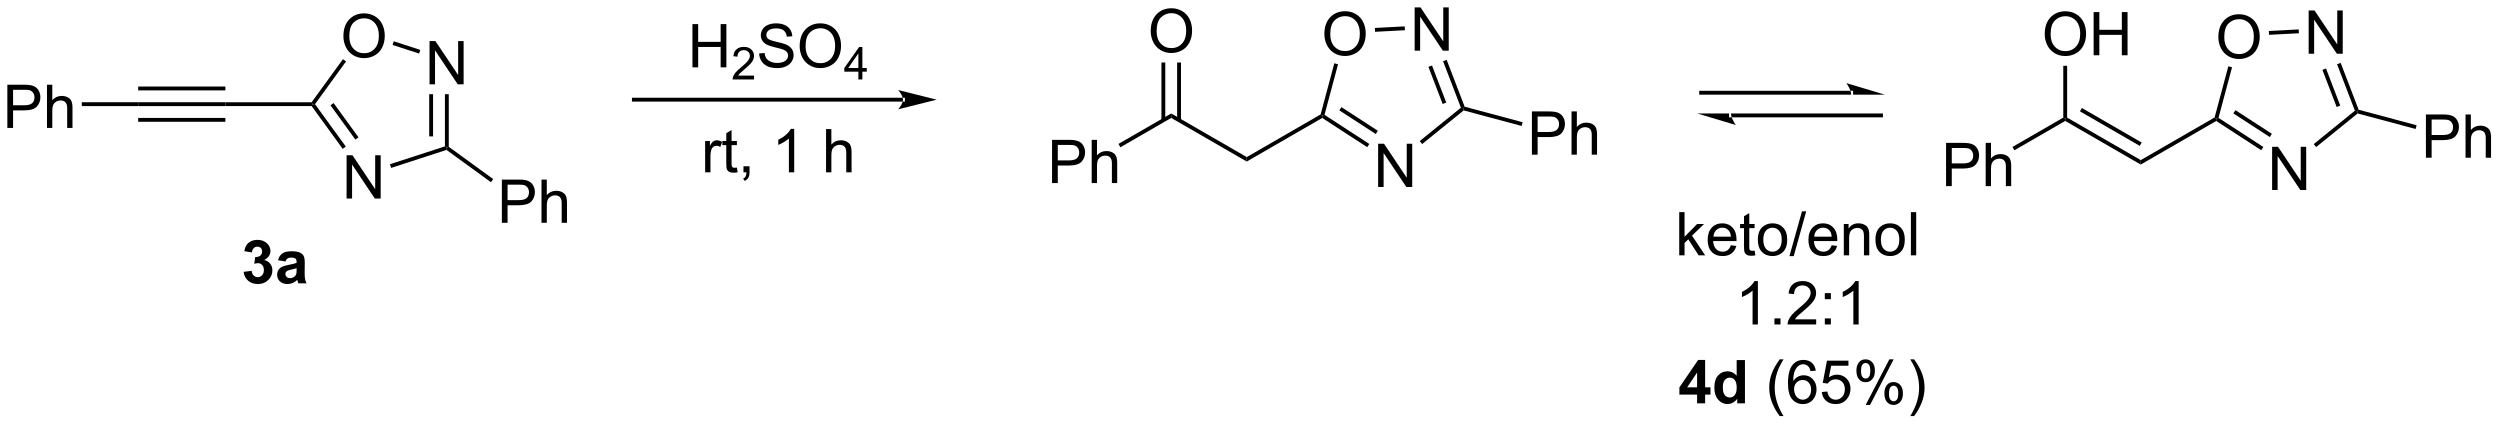 <?xml version="1.0" encoding="UTF-8"?>
<!DOCTYPE svg PUBLIC '-//W3C//DTD SVG 1.0//EN'
          'http://www.w3.org/TR/2001/REC-SVG-20010904/DTD/svg10.dtd'>
<svg stroke-dasharray="none" shape-rendering="auto" xmlns="http://www.w3.org/2000/svg" font-family="'Dialog'" text-rendering="auto" width="908" fill-opacity="1" color-interpolation="auto" color-rendering="auto" preserveAspectRatio="xMidYMid meet" font-size="12px" viewBox="0 0 908 154" fill="black" xmlns:xlink="http://www.w3.org/1999/xlink" stroke="black" image-rendering="auto" stroke-miterlimit="10" stroke-linecap="square" stroke-linejoin="miter" font-style="normal" stroke-width="1" height="154" stroke-dashoffset="0" font-weight="normal" stroke-opacity="1"
><!--Generated by the Batik Graphics2D SVG Generator--><defs id="genericDefs"
  /><g
  ><defs id="defs1"
    ><clipPath clipPathUnits="userSpaceOnUse" id="clipPath1"
      ><path d="M2.484 1.583 L342.756 1.583 L342.756 59.238 L2.484 59.238 L2.484 1.583 Z"
      /></clipPath
      ><clipPath clipPathUnits="userSpaceOnUse" id="clipPath2"
      ><path d="M30.728 461.142 L30.728 517.194 L361.539 517.194 L361.539 461.142 Z"
      /></clipPath
    ></defs
    ><g transform="scale(2.667,2.667) translate(-2.484,-1.583) matrix(1.029,0,0,1.029,-29.122,-472.749)"
    ><path d="M62.959 496.938 L64.021 496.81 Q64.071 497.216 64.292 497.432 Q64.516 497.646 64.834 497.646 Q65.172 497.646 65.404 497.388 Q65.638 497.13 65.638 496.693 Q65.638 496.279 65.414 496.036 Q65.193 495.794 64.873 495.794 Q64.662 495.794 64.368 495.875 L64.49 494.982 Q64.935 494.992 65.17 494.789 Q65.404 494.583 65.404 494.242 Q65.404 493.953 65.232 493.781 Q65.06 493.609 64.774 493.609 Q64.493 493.609 64.292 493.805 Q64.094 494 64.052 494.375 L63.039 494.203 Q63.146 493.685 63.357 493.375 Q63.571 493.062 63.951 492.885 Q64.334 492.708 64.805 492.708 Q65.615 492.708 66.102 493.224 Q66.506 493.646 66.506 494.177 Q66.506 494.93 65.68 495.38 Q66.172 495.484 66.466 495.851 Q66.763 496.219 66.763 496.74 Q66.763 497.492 66.211 498.026 Q65.662 498.557 64.841 498.557 Q64.063 498.557 63.55 498.109 Q63.039 497.661 62.959 496.938 ZM68.502 495.575 L67.504 495.396 Q67.674 494.794 68.082 494.505 Q68.494 494.216 69.301 494.216 Q70.035 494.216 70.395 494.391 Q70.754 494.562 70.9 494.831 Q71.049 495.099 71.049 495.812 L71.035 497.094 Q71.035 497.641 71.088 497.901 Q71.142 498.161 71.285 498.458 L70.2 498.458 Q70.158 498.349 70.095 498.133 Q70.067 498.036 70.056 498.005 Q69.775 498.279 69.455 498.417 Q69.135 498.552 68.77 498.552 Q68.129 498.552 67.76 498.206 Q67.392 497.857 67.392 497.325 Q67.392 496.974 67.559 496.698 Q67.728 496.422 68.03 496.276 Q68.332 496.13 68.903 496.021 Q69.674 495.875 69.97 495.75 L69.97 495.641 Q69.97 495.325 69.814 495.19 Q69.658 495.055 69.223 495.055 Q68.931 495.055 68.767 495.172 Q68.603 495.286 68.502 495.575 ZM69.97 496.466 Q69.76 496.536 69.301 496.635 Q68.845 496.732 68.705 496.825 Q68.489 496.976 68.489 497.211 Q68.489 497.443 68.66 497.612 Q68.832 497.779 69.098 497.779 Q69.395 497.779 69.666 497.583 Q69.864 497.435 69.926 497.219 Q69.97 497.078 69.97 496.685 L69.97 496.466 Z" stroke="none" clip-path="url(#clipPath2)"
    /></g
    ><g transform="matrix(2.743,0,0,2.743,-84.284,-1264.883)"
    ><path d="M31.7 478.074 L31.7 472.347 L33.861 472.347 Q34.432 472.347 34.731 472.402 Q35.153 472.472 35.437 472.67 Q35.723 472.865 35.898 473.222 Q36.072 473.576 36.072 474.003 Q36.072 474.732 35.606 475.24 Q35.143 475.745 33.926 475.745 L32.458 475.745 L32.458 478.074 L31.7 478.074 ZM32.458 475.068 L33.94 475.068 Q34.674 475.068 34.981 474.795 Q35.291 474.521 35.291 474.027 Q35.291 473.667 35.109 473.412 Q34.926 473.154 34.63 473.074 Q34.44 473.021 33.924 473.021 L32.458 473.021 L32.458 475.068 ZM36.947 478.074 L36.947 472.347 L37.65 472.347 L37.65 474.402 Q38.143 473.831 38.893 473.831 Q39.353 473.831 39.692 474.014 Q40.033 474.193 40.179 474.514 Q40.325 474.834 40.325 475.443 L40.325 478.074 L39.622 478.074 L39.622 475.443 Q39.622 474.917 39.393 474.678 Q39.166 474.435 38.747 474.435 Q38.434 474.435 38.158 474.599 Q37.885 474.761 37.768 475.04 Q37.65 475.316 37.65 475.803 L37.65 478.074 L36.947 478.074 Z" stroke="none" clip-path="url(#clipPath2)"
    /></g
    ><g transform="matrix(2.743,0,0,2.743,-84.284,-1264.883)"
    ><path d="M41.559 475.179 L41.559 474.668 L49.024 474.668 L49.024 475.179 Z" stroke="none" clip-path="url(#clipPath2)"
    /></g
    ><g transform="matrix(2.743,0,0,2.743,-84.284,-1264.883)"
    ><path d="M49.024 475.179 L49.024 474.668 L60.572 474.668 L60.572 475.179 ZM49.024 473.1 L60.572 473.1 L60.572 472.59 L49.024 472.59 ZM49.024 477.257 L60.572 477.257 L60.572 476.747 L49.024 476.747 Z" stroke="none" clip-path="url(#clipPath2)"
    /></g
    ><g transform="matrix(2.743,0,0,2.743,-84.284,-1264.883)"
    ><path d="M60.572 475.179 L60.572 474.668 L71.991 474.668 L72.121 474.924 L71.991 475.179 Z" stroke="none" clip-path="url(#clipPath2)"
    /></g
    ><g transform="matrix(2.743,0,0,2.743,-84.284,-1264.883)"
    ><path d="M76.619 487.417 L76.619 481.69 L77.397 481.69 L80.405 486.185 L80.405 481.69 L81.132 481.69 L81.132 487.417 L80.353 487.417 L77.345 482.917 L77.345 487.417 L76.619 487.417 Z" stroke="none" clip-path="url(#clipPath2)"
    /></g
    ><g transform="matrix(2.743,0,0,2.743,-84.284,-1264.883)"
    ><path d="M87.602 472.299 L87.602 466.573 L88.381 466.573 L91.389 471.067 L91.389 466.573 L92.115 466.573 L92.115 472.299 L91.337 472.299 L88.329 467.799 L88.329 472.299 L87.602 472.299 Z" stroke="none" clip-path="url(#clipPath2)"
    /></g
    ><g transform="matrix(2.743,0,0,2.743,-84.284,-1264.883)"
    ><path d="M76.197 465.941 Q76.197 464.514 76.963 463.71 Q77.729 462.902 78.94 462.902 Q79.731 462.902 80.367 463.283 Q81.005 463.66 81.338 464.337 Q81.674 465.014 81.674 465.874 Q81.674 466.746 81.322 467.433 Q80.971 468.121 80.325 468.475 Q79.682 468.829 78.934 468.829 Q78.127 468.829 77.489 468.439 Q76.854 468.046 76.526 467.371 Q76.197 466.694 76.197 465.941 ZM76.979 465.952 Q76.979 466.988 77.533 467.585 Q78.091 468.178 78.932 468.178 Q79.786 468.178 80.338 467.577 Q80.893 466.975 80.893 465.871 Q80.893 465.171 80.656 464.65 Q80.419 464.129 79.963 463.842 Q79.51 463.553 78.942 463.553 Q78.138 463.553 77.557 464.108 Q76.979 464.66 76.979 465.952 Z" stroke="none" clip-path="url(#clipPath2)"
    /></g
    ><g transform="matrix(2.743,0,0,2.743,-84.284,-1264.883)"
    ><path d="M71.991 475.179 L72.121 474.924 L72.436 474.924 L76.516 480.538 L76.103 480.838 ZM74.484 475.074 L77.785 479.616 L78.197 479.316 L74.897 474.774 Z" stroke="none" clip-path="url(#clipPath2)"
    /></g
    ><g transform="matrix(2.743,0,0,2.743,-84.284,-1264.883)"
    ><path d="M82.517 483.363 L82.359 482.877 L89.638 480.513 L89.893 480.698 L89.848 480.981 Z" stroke="none" clip-path="url(#clipPath2)"
    /></g
    ><g transform="matrix(2.743,0,0,2.743,-84.284,-1264.883)"
    ><path d="M90.148 480.568 L89.893 480.698 L89.638 480.513 L89.638 473.603 L90.148 473.603 ZM88.069 479.188 L88.069 473.603 L87.559 473.603 L87.559 479.188 Z" stroke="none" clip-path="url(#clipPath2)"
    /></g
    ><g transform="matrix(2.743,0,0,2.743,-84.284,-1264.883)"
    ><path d="M86.377 467.739 L86.219 468.224 L82.705 467.082 L82.863 466.597 Z" stroke="none" clip-path="url(#clipPath2)"
    /></g
    ><g transform="matrix(2.743,0,0,2.743,-84.284,-1264.883)"
    ><path d="M76.135 468.965 L76.547 469.265 L72.436 474.924 L72.121 474.924 L71.991 474.668 Z" stroke="none" clip-path="url(#clipPath2)"
    /></g
    ><g transform="matrix(2.743,0,0,2.743,-84.284,-1264.883)"
    ><path d="M97.178 490.636 L97.178 484.909 L99.34 484.909 Q99.91 484.909 100.209 484.964 Q100.631 485.034 100.915 485.233 Q101.202 485.428 101.376 485.784 Q101.551 486.139 101.551 486.566 Q101.551 487.295 101.084 487.803 Q100.621 488.308 99.405 488.308 L97.936 488.308 L97.936 490.636 L97.178 490.636 ZM97.936 487.631 L99.418 487.631 Q100.152 487.631 100.459 487.358 Q100.769 487.084 100.769 486.589 Q100.769 486.23 100.587 485.975 Q100.405 485.717 100.108 485.636 Q99.918 485.584 99.402 485.584 L97.936 485.584 L97.936 487.631 ZM102.426 490.636 L102.426 484.909 L103.129 484.909 L103.129 486.964 Q103.621 486.394 104.371 486.394 Q104.832 486.394 105.17 486.576 Q105.511 486.756 105.657 487.076 Q105.803 487.397 105.803 488.006 L105.803 490.636 L105.1 490.636 L105.1 488.006 Q105.1 487.48 104.871 487.24 Q104.644 486.998 104.225 486.998 Q103.913 486.998 103.636 487.162 Q103.363 487.324 103.246 487.602 Q103.129 487.878 103.129 488.365 L103.129 490.636 L102.426 490.636 Z" stroke="none" clip-path="url(#clipPath2)"
    /></g
    ><g transform="matrix(2.743,0,0,2.743,-84.284,-1264.883)"
    ><path d="M89.848 480.981 L89.893 480.698 L90.148 480.568 L96.032 484.843 L95.732 485.256 Z" stroke="none" clip-path="url(#clipPath2)"
    /></g
    ><g transform="matrix(2.743,0,0,2.743,-84.284,-1264.883)"
    ><path d="M255.439 514.537 L255.439 513.384 L253.095 513.384 L253.095 512.423 L255.58 508.787 L256.502 508.787 L256.502 512.42 L257.213 512.42 L257.213 513.384 L256.502 513.384 L256.502 514.537 L255.439 514.537 ZM255.439 512.42 L255.439 510.462 L254.124 512.42 L255.439 512.42 ZM261.776 514.537 L260.756 514.537 L260.756 513.928 Q260.503 514.282 260.157 514.457 Q259.81 514.631 259.459 514.631 Q258.745 514.631 258.235 514.056 Q257.724 513.477 257.724 512.446 Q257.724 511.392 258.219 510.845 Q258.717 510.295 259.474 510.295 Q260.17 510.295 260.678 510.873 L260.678 508.811 L261.776 508.811 L261.776 514.537 ZM258.847 512.373 Q258.847 513.037 259.029 513.334 Q259.295 513.764 259.771 513.764 Q260.151 513.764 260.417 513.441 Q260.683 513.118 260.683 512.477 Q260.683 511.764 260.425 511.449 Q260.167 511.134 259.764 511.134 Q259.373 511.134 259.11 511.446 Q258.847 511.756 258.847 512.373 Z" stroke="none" clip-path="url(#clipPath2)"
    /></g
    ><g transform="matrix(2.743,0,0,2.743,-84.284,-1264.883)"
    ><path d="M266.378 516.222 Q265.795 515.488 265.391 514.504 Q264.99 513.517 264.99 512.462 Q264.99 511.532 265.292 510.681 Q265.644 509.694 266.378 508.712 L266.881 508.712 Q266.409 509.524 266.256 509.873 Q266.019 510.412 265.881 510.998 Q265.714 511.728 265.714 512.467 Q265.714 514.345 266.881 516.222 L266.378 516.222 ZM271.152 510.212 L270.451 510.267 Q270.357 509.853 270.185 509.665 Q269.902 509.365 269.482 509.365 Q269.146 509.365 268.894 509.553 Q268.56 509.795 268.368 510.261 Q268.178 510.725 268.17 511.584 Q268.425 511.196 268.792 511.009 Q269.159 510.821 269.56 510.821 Q270.264 510.821 270.758 511.339 Q271.253 511.858 271.253 512.678 Q271.253 513.217 271.019 513.681 Q270.787 514.142 270.381 514.389 Q269.974 514.636 269.459 514.636 Q268.581 514.636 268.027 513.99 Q267.472 513.342 267.472 511.858 Q267.472 510.196 268.084 509.444 Q268.62 508.787 269.527 508.787 Q270.201 508.787 270.633 509.168 Q271.066 509.545 271.152 510.212 ZM268.279 512.681 Q268.279 513.045 268.433 513.379 Q268.589 513.709 268.865 513.884 Q269.144 514.056 269.448 514.056 Q269.894 514.056 270.214 513.696 Q270.534 513.337 270.534 512.72 Q270.534 512.126 270.217 511.785 Q269.902 511.444 269.42 511.444 Q268.943 511.444 268.61 511.785 Q268.279 512.126 268.279 512.681 ZM271.952 513.037 L272.689 512.975 Q272.773 513.514 273.07 513.785 Q273.369 514.056 273.791 514.056 Q274.299 514.056 274.65 513.673 Q275.002 513.29 275.002 512.657 Q275.002 512.056 274.663 511.709 Q274.327 511.36 273.781 511.36 Q273.439 511.36 273.166 511.517 Q272.892 511.67 272.736 511.915 L272.077 511.829 L272.632 508.889 L275.478 508.889 L275.478 509.561 L273.195 509.561 L272.885 511.1 Q273.4 510.74 273.968 510.74 Q274.718 510.74 275.234 511.261 Q275.749 511.78 275.749 512.595 Q275.749 513.373 275.296 513.938 Q274.744 514.636 273.791 514.636 Q273.01 514.636 272.515 514.199 Q272.023 513.759 271.952 513.037 ZM276.534 510.186 Q276.534 509.571 276.842 509.142 Q277.152 508.712 277.738 508.712 Q278.277 508.712 278.628 509.097 Q278.982 509.483 278.982 510.228 Q278.982 510.954 278.625 511.347 Q278.269 511.74 277.745 511.74 Q277.224 511.74 276.878 511.355 Q276.534 510.967 276.534 510.186 ZM277.756 509.196 Q277.495 509.196 277.321 509.423 Q277.146 509.649 277.146 510.256 Q277.146 510.806 277.321 511.032 Q277.498 511.256 277.756 511.256 Q278.021 511.256 278.196 511.03 Q278.37 510.803 278.37 510.202 Q278.37 509.647 278.193 509.423 Q278.019 509.196 277.756 509.196 ZM277.761 514.748 L280.894 508.712 L281.464 508.712 L278.342 514.748 L277.761 514.748 ZM280.238 513.194 Q280.238 512.577 280.545 512.149 Q280.855 511.72 281.443 511.72 Q281.982 511.72 282.336 512.105 Q282.691 512.49 282.691 513.235 Q282.691 513.962 282.331 514.355 Q281.974 514.748 281.448 514.748 Q280.928 514.748 280.581 514.36 Q280.238 513.97 280.238 513.194 ZM281.464 512.204 Q281.198 512.204 281.024 512.431 Q280.849 512.657 280.849 513.264 Q280.849 513.811 281.024 514.037 Q281.201 514.264 281.459 514.264 Q281.73 514.264 281.902 514.037 Q282.076 513.811 282.076 513.209 Q282.076 512.655 281.899 512.431 Q281.724 512.204 281.464 512.204 ZM284.171 516.222 L283.666 516.222 Q284.835 514.345 284.835 512.467 Q284.835 511.733 284.666 511.009 Q284.533 510.423 284.296 509.884 Q284.142 509.532 283.666 508.712 L284.171 508.712 Q284.906 509.694 285.257 510.681 Q285.557 511.532 285.557 512.462 Q285.557 513.517 285.153 514.504 Q284.749 515.488 284.171 516.222 Z" stroke="none" clip-path="url(#clipPath2)"
    /></g
    ><g transform="matrix(2.743,0,0,2.743,-84.284,-1264.883)"
    ><path d="M122.414 470.05 L122.414 464.323 L123.171 464.323 L123.171 466.675 L126.148 466.675 L126.148 464.323 L126.906 464.323 L126.906 470.05 L126.148 470.05 L126.148 467.349 L123.171 467.349 L123.171 470.05 L122.414 470.05 Z" stroke="none" clip-path="url(#clipPath2)"
    /></g
    ><g transform="matrix(2.743,0,0,2.743,-84.284,-1264.883)"
    ><path d="M130.572 471.142 L130.572 471.65 L127.732 471.65 Q127.726 471.459 127.794 471.283 Q127.902 470.994 128.14 470.712 Q128.381 470.431 128.832 470.062 Q129.531 469.488 129.777 469.152 Q130.023 468.816 130.023 468.517 Q130.023 468.205 129.798 467.99 Q129.576 467.773 129.214 467.773 Q128.834 467.773 128.605 468.002 Q128.377 468.23 128.375 468.634 L127.832 468.58 Q127.888 467.972 128.252 467.656 Q128.615 467.337 129.226 467.337 Q129.845 467.337 130.205 467.681 Q130.566 468.023 130.566 468.529 Q130.566 468.787 130.461 469.037 Q130.355 469.285 130.109 469.56 Q129.865 469.835 129.297 470.316 Q128.822 470.714 128.687 470.857 Q128.552 471 128.464 471.142 L130.572 471.142 Z" stroke="none" clip-path="url(#clipPath2)"
    /></g
    ><g transform="matrix(2.743,0,0,2.743,-84.284,-1264.883)"
    ><path d="M131.247 468.209 L131.963 468.146 Q132.012 468.576 132.197 468.852 Q132.385 469.128 132.775 469.297 Q133.166 469.467 133.653 469.467 Q134.088 469.467 134.418 469.339 Q134.752 469.209 134.913 468.985 Q135.075 468.761 135.075 468.495 Q135.075 468.224 134.918 468.024 Q134.762 467.823 134.403 467.685 Q134.174 467.597 133.385 467.407 Q132.596 467.217 132.278 467.05 Q131.869 466.834 131.666 466.516 Q131.465 466.198 131.465 465.803 Q131.465 465.37 131.71 464.993 Q131.958 464.615 132.429 464.42 Q132.903 464.224 133.481 464.224 Q134.119 464.224 134.603 464.43 Q135.09 464.636 135.351 465.034 Q135.614 465.433 135.635 465.935 L134.908 465.99 Q134.848 465.448 134.51 465.172 Q134.174 464.894 133.512 464.894 Q132.825 464.894 132.51 465.146 Q132.197 465.396 132.197 465.753 Q132.197 466.06 132.418 466.261 Q132.637 466.459 133.562 466.67 Q134.486 466.878 134.83 467.034 Q135.33 467.263 135.567 467.618 Q135.807 467.972 135.807 468.433 Q135.807 468.888 135.543 469.295 Q135.283 469.698 134.791 469.925 Q134.301 470.149 133.689 470.149 Q132.911 470.149 132.385 469.922 Q131.861 469.693 131.562 469.24 Q131.262 468.784 131.247 468.209 ZM136.611 467.261 Q136.611 465.834 137.377 465.029 Q138.143 464.222 139.353 464.222 Q140.145 464.222 140.78 464.602 Q141.418 464.98 141.752 465.657 Q142.088 466.334 142.088 467.193 Q142.088 468.065 141.736 468.753 Q141.385 469.44 140.739 469.795 Q140.096 470.149 139.348 470.149 Q138.541 470.149 137.903 469.758 Q137.268 469.365 136.939 468.69 Q136.611 468.013 136.611 467.261 ZM137.393 467.271 Q137.393 468.308 137.947 468.904 Q138.505 469.498 139.346 469.498 Q140.2 469.498 140.752 468.896 Q141.307 468.295 141.307 467.19 Q141.307 466.49 141.07 465.969 Q140.833 465.448 140.377 465.162 Q139.924 464.873 139.356 464.873 Q138.551 464.873 137.971 465.428 Q137.393 465.98 137.393 467.271 Z" stroke="none" clip-path="url(#clipPath2)"
    /></g
    ><g transform="matrix(2.743,0,0,2.743,-84.284,-1264.883)"
    ><path d="M144.385 471.65 L144.385 470.621 L142.522 470.621 L142.522 470.138 L144.483 467.355 L144.913 467.355 L144.913 470.138 L145.493 470.138 L145.493 470.621 L144.913 470.621 L144.913 471.65 L144.385 471.65 ZM144.385 470.138 L144.385 468.201 L143.042 470.138 L144.385 470.138 Z" stroke="none" clip-path="url(#clipPath2)"
    /></g
    ><g transform="matrix(2.743,0,0,2.743,-84.284,-1264.883)"
    ><path d="M150.293 474.583 L150.293 474.583 L114.658 474.583 L114.403 474.583 L114.403 474.073 L114.658 474.073 L150.293 474.073 L150.548 474.073 L150.548 474.583 ZM154.758 474.328 L149.655 473.052 C149.655 473.052 150.293 473.77 150.293 474.328 C150.293 474.886 149.655 475.603 149.655 475.603 Z" stroke="none" clip-path="url(#clipPath2)"
    /></g
    ><g transform="matrix(2.743,0,0,2.743,-84.284,-1264.883)"
    ><path d="M124.094 483.948 L124.094 479.8 L124.726 479.8 L124.726 480.428 Q124.969 479.988 125.172 479.847 Q125.377 479.706 125.625 479.706 Q125.979 479.706 126.346 479.933 L126.104 480.584 Q125.846 480.433 125.588 480.433 Q125.359 480.433 125.174 480.571 Q124.992 480.709 124.914 480.956 Q124.797 481.331 124.797 481.776 L124.797 483.948 L124.094 483.948 ZM128.299 483.318 L128.401 483.941 Q128.104 484.003 127.87 484.003 Q127.487 484.003 127.276 483.883 Q127.065 483.761 126.979 483.563 Q126.893 483.365 126.893 482.732 L126.893 480.347 L126.377 480.347 L126.377 479.8 L126.893 479.8 L126.893 478.771 L127.594 478.349 L127.594 479.8 L128.299 479.8 L128.299 480.347 L127.594 480.347 L127.594 482.771 Q127.594 483.073 127.63 483.159 Q127.666 483.245 127.75 483.297 Q127.836 483.347 127.992 483.347 Q128.109 483.347 128.299 483.318 ZM129.17 483.948 L129.17 483.146 L129.972 483.146 L129.972 483.948 Q129.972 484.391 129.816 484.662 Q129.66 484.933 129.319 485.081 L129.124 484.782 Q129.347 484.683 129.452 484.493 Q129.558 484.305 129.569 483.948 L129.17 483.948 ZM135.887 483.948 L135.183 483.948 L135.183 479.467 Q134.928 479.709 134.517 479.951 Q134.105 480.193 133.777 480.316 L133.777 479.636 Q134.366 479.357 134.806 478.964 Q135.249 478.568 135.433 478.198 L135.887 478.198 L135.887 483.948 ZM140.105 483.948 L140.105 478.222 L140.808 478.222 L140.808 480.276 Q141.301 479.706 142.051 479.706 Q142.512 479.706 142.85 479.889 Q143.191 480.068 143.337 480.389 Q143.483 480.709 143.483 481.318 L143.483 483.948 L142.78 483.948 L142.78 481.318 Q142.78 480.792 142.551 480.553 Q142.324 480.31 141.905 480.31 Q141.592 480.31 141.316 480.474 Q141.043 480.636 140.926 480.915 Q140.808 481.191 140.808 481.678 L140.808 483.948 L140.105 483.948 Z" stroke="none" clip-path="url(#clipPath2)"
    /></g
    ><g transform="matrix(2.743,0,0,2.743,-84.284,-1264.883)"
    ><path d="M206.087 465.657 Q206.087 464.23 206.852 463.425 Q207.618 462.618 208.829 462.618 Q209.62 462.618 210.256 462.998 Q210.894 463.375 211.227 464.053 Q211.563 464.73 211.563 465.589 Q211.563 466.461 211.212 467.149 Q210.86 467.836 210.214 468.19 Q209.571 468.545 208.823 468.545 Q208.016 468.545 207.378 468.154 Q206.743 467.761 206.415 467.086 Q206.087 466.409 206.087 465.657 ZM206.868 465.667 Q206.868 466.704 207.423 467.3 Q207.98 467.894 208.821 467.894 Q209.675 467.894 210.227 467.292 Q210.782 466.69 210.782 465.586 Q210.782 464.886 210.545 464.365 Q210.308 463.844 209.852 463.558 Q209.399 463.269 208.831 463.269 Q208.027 463.269 207.446 463.823 Q206.868 464.375 206.868 465.667 Z" stroke="none" clip-path="url(#clipPath2)"
    /></g
    ><g transform="matrix(2.743,0,0,2.743,-84.284,-1264.883)"
    ><path d="M213.204 485.891 L213.204 480.164 L213.983 480.164 L216.991 484.659 L216.991 480.164 L217.717 480.164 L217.717 485.891 L216.939 485.891 L213.931 481.391 L213.931 485.891 L213.204 485.891 Z" stroke="none" clip-path="url(#clipPath2)"
    /></g
    ><g transform="matrix(2.743,0,0,2.743,-84.284,-1264.883)"
    ><path d="M218.041 467.841 L218.041 462.115 L218.819 462.115 L221.827 466.61 L221.827 462.115 L222.554 462.115 L222.554 467.841 L221.775 467.841 L218.767 463.341 L218.767 467.841 L218.041 467.841 Z" stroke="none" clip-path="url(#clipPath2)"
    /></g
    ><g transform="matrix(2.743,0,0,2.743,-84.284,-1264.883)"
    ><path d="M207.405 469.509 L207.898 469.641 L206.104 476.338 L205.809 476.451 L205.59 476.283 Z" stroke="none" clip-path="url(#clipPath2)"
    /></g
    ><g transform="matrix(2.743,0,0,2.743,-84.284,-1264.883)"
    ><path d="M205.802 476.75 L205.809 476.451 L206.104 476.338 L212.039 480.192 L211.762 480.62 ZM208.069 475.744 L212.894 478.877 L213.172 478.449 L208.347 475.316 Z" stroke="none" clip-path="url(#clipPath2)"
    /></g
    ><g transform="matrix(2.743,0,0,2.743,-84.284,-1264.883)"
    ><path d="M219.034 480.204 L218.712 479.807 L224.166 475.391 L224.47 475.473 L224.53 475.753 Z" stroke="none" clip-path="url(#clipPath2)"
    /></g
    ><g transform="matrix(2.743,0,0,2.743,-84.284,-1264.883)"
    ><path d="M224.662 475.26 L224.47 475.473 L224.166 475.391 L221.803 469.237 L222.279 469.054 ZM222.226 474.716 L220.339 469.799 L219.862 469.982 L221.75 474.899 Z" stroke="none" clip-path="url(#clipPath2)"
    /></g
    ><g transform="matrix(2.743,0,0,2.743,-84.284,-1264.883)"
    ><path d="M216.724 464.625 L216.75 465.134 L212.798 465.342 L212.771 464.832 Z" stroke="none" clip-path="url(#clipPath2)"
    /></g
    ><g transform="matrix(2.743,0,0,2.743,-84.284,-1264.883)"
    ><path d="M205.59 476.283 L205.809 476.451 L205.802 476.75 L195.808 482.52 L195.808 481.931 Z" stroke="none" clip-path="url(#clipPath2)"
    /></g
    ><g transform="matrix(2.743,0,0,2.743,-84.284,-1264.883)"
    ><path d="M195.808 481.931 L195.808 482.52 L185.806 476.745 L185.806 476.156 Z" stroke="none" clip-path="url(#clipPath2)"
    /></g
    ><g transform="matrix(2.743,0,0,2.743,-84.284,-1264.883)"
    ><path d="M170.03 485.375 L170.03 479.649 L172.191 479.649 Q172.762 479.649 173.061 479.703 Q173.483 479.774 173.767 479.972 Q174.053 480.167 174.228 480.524 Q174.402 480.878 174.402 481.305 Q174.402 482.034 173.936 482.542 Q173.473 483.047 172.256 483.047 L170.788 483.047 L170.788 485.375 L170.03 485.375 ZM170.788 482.37 L172.269 482.37 Q173.004 482.37 173.311 482.097 Q173.621 481.823 173.621 481.328 Q173.621 480.969 173.439 480.714 Q173.256 480.456 172.96 480.375 Q172.769 480.323 172.254 480.323 L170.788 480.323 L170.788 482.37 ZM175.277 485.375 L175.277 479.649 L175.98 479.649 L175.98 481.703 Q176.473 481.133 177.223 481.133 Q177.684 481.133 178.022 481.315 Q178.363 481.495 178.509 481.815 Q178.655 482.136 178.655 482.745 L178.655 485.375 L177.952 485.375 L177.952 482.745 Q177.952 482.219 177.723 481.979 Q177.496 481.737 177.077 481.737 Q176.764 481.737 176.488 481.901 Q176.215 482.063 176.098 482.341 Q175.98 482.618 175.98 483.104 L175.98 485.375 L175.277 485.375 Z" stroke="none" clip-path="url(#clipPath2)"
    /></g
    ><g transform="matrix(2.743,0,0,2.743,-84.284,-1264.883)"
    ><path d="M185.806 476.156 L185.806 476.745 L179.08 480.629 L178.825 480.187 Z" stroke="none" clip-path="url(#clipPath2)"
    /></g
    ><g transform="matrix(2.743,0,0,2.743,-84.284,-1264.883)"
    ><path d="M183.094 465.263 Q183.094 463.836 183.86 463.031 Q184.626 462.224 185.837 462.224 Q186.628 462.224 187.264 462.604 Q187.902 462.982 188.235 463.659 Q188.571 464.336 188.571 465.195 Q188.571 466.068 188.219 466.755 Q187.868 467.443 187.222 467.797 Q186.579 468.151 185.831 468.151 Q185.024 468.151 184.386 467.76 Q183.751 467.367 183.423 466.693 Q183.094 466.016 183.094 465.263 ZM183.876 465.274 Q183.876 466.31 184.43 466.906 Q184.988 467.5 185.829 467.5 Q186.683 467.5 187.235 466.899 Q187.79 466.297 187.79 465.193 Q187.79 464.492 187.553 463.971 Q187.316 463.451 186.86 463.164 Q186.407 462.875 185.839 462.875 Q185.035 462.875 184.454 463.43 Q183.876 463.982 183.876 465.274 Z" stroke="none" clip-path="url(#clipPath2)"
    /></g
    ><g transform="matrix(2.743,0,0,2.743,-84.284,-1264.883)"
    ><path d="M187.101 477.051 L187.101 469.408 L186.591 469.408 L186.591 477.051 ZM185.022 477.051 L185.022 469.408 L184.512 469.408 L184.512 477.051 Z" stroke="none" clip-path="url(#clipPath2)"
    /></g
    ><g transform="matrix(2.743,0,0,2.743,-84.284,-1264.883)"
    ><path d="M233.567 481.612 L233.567 475.885 L235.729 475.885 Q236.299 475.885 236.599 475.94 Q237.021 476.01 237.304 476.208 Q237.591 476.404 237.765 476.76 Q237.94 477.115 237.94 477.542 Q237.94 478.271 237.474 478.779 Q237.01 479.284 235.794 479.284 L234.325 479.284 L234.325 481.612 L233.567 481.612 ZM234.325 478.607 L235.807 478.607 Q236.541 478.607 236.849 478.333 Q237.159 478.06 237.159 477.565 Q237.159 477.206 236.976 476.95 Q236.794 476.693 236.497 476.612 Q236.307 476.56 235.791 476.56 L234.325 476.56 L234.325 478.607 ZM238.815 481.612 L238.815 475.885 L239.518 475.885 L239.518 477.94 Q240.01 477.37 240.76 477.37 Q241.221 477.37 241.56 477.552 Q241.901 477.732 242.047 478.052 Q242.192 478.372 242.192 478.982 L242.192 481.612 L241.489 481.612 L241.489 478.982 Q241.489 478.456 241.26 478.216 Q241.034 477.974 240.614 477.974 Q240.302 477.974 240.026 478.138 Q239.752 478.3 239.635 478.578 Q239.518 478.854 239.518 479.341 L239.518 481.612 L238.815 481.612 Z" stroke="none" clip-path="url(#clipPath2)"
    /></g
    ><g transform="matrix(2.743,0,0,2.743,-84.284,-1264.883)"
    ><path d="M224.53 475.753 L224.47 475.473 L224.662 475.26 L232.337 477.317 L232.205 477.81 Z" stroke="none" clip-path="url(#clipPath2)"
    /></g
    ><g transform="matrix(2.743,0,0,2.743,-84.284,-1264.883)"
    ><path d="M275.838 473.665 L275.838 473.665 L255.976 473.665 L255.72 473.665 L255.72 473.155 L255.976 473.155 L275.838 473.155 L276.093 473.155 L276.093 473.665 ZM280.302 473.665 L275.2 472.135 C275.2 472.135 275.838 472.995 275.838 473.665 ZM279.792 476.665 L279.792 476.665 L259.93 476.665 L259.675 476.665 L259.675 476.155 L259.93 476.155 L279.792 476.155 L280.047 476.155 L280.047 476.665 ZM255.465 476.155 L260.568 477.686 C260.568 477.686 259.93 476.825 259.93 476.155 Z" stroke="none" clip-path="url(#clipPath2)"
    /></g
    ><g transform="matrix(2.743,0,0,2.743,-84.284,-1264.883)"
    ><path d="M324.46 466.057 Q324.46 464.63 325.226 463.825 Q325.992 463.018 327.202 463.018 Q327.994 463.018 328.63 463.398 Q329.268 463.776 329.601 464.453 Q329.937 465.13 329.937 465.99 Q329.937 466.862 329.585 467.549 Q329.234 468.237 328.588 468.591 Q327.945 468.945 327.197 468.945 Q326.39 468.945 325.752 468.555 Q325.117 468.161 324.788 467.487 Q324.46 466.81 324.46 466.057 ZM325.242 466.068 Q325.242 467.104 325.796 467.7 Q326.353 468.294 327.195 468.294 Q328.049 468.294 328.601 467.693 Q329.156 467.091 329.156 465.987 Q329.156 465.286 328.919 464.766 Q328.682 464.245 328.226 463.958 Q327.773 463.669 327.205 463.669 Q326.4 463.669 325.82 464.224 Q325.242 464.776 325.242 466.068 Z" stroke="none" clip-path="url(#clipPath2)"
    /></g
    ><g transform="matrix(2.743,0,0,2.743,-84.284,-1264.883)"
    ><path d="M331.578 486.291 L331.578 480.565 L332.357 480.565 L335.365 485.06 L335.365 480.565 L336.091 480.565 L336.091 486.291 L335.313 486.291 L332.305 481.791 L332.305 486.291 L331.578 486.291 Z" stroke="none" clip-path="url(#clipPath2)"
    /></g
    ><g transform="matrix(2.743,0,0,2.743,-84.284,-1264.883)"
    ><path d="M336.415 468.242 L336.415 462.515 L337.193 462.515 L340.201 467.01 L340.201 462.515 L340.928 462.515 L340.928 468.242 L340.149 468.242 L337.141 463.742 L337.141 468.242 L336.415 468.242 Z" stroke="none" clip-path="url(#clipPath2)"
    /></g
    ><g transform="matrix(2.743,0,0,2.743,-84.284,-1264.883)"
    ><path d="M325.779 469.909 L326.272 470.041 L324.478 476.738 L324.183 476.851 L323.964 476.683 Z" stroke="none" clip-path="url(#clipPath2)"
    /></g
    ><g transform="matrix(2.743,0,0,2.743,-84.284,-1264.883)"
    ><path d="M324.175 477.151 L324.183 476.851 L324.478 476.738 L330.413 480.593 L330.135 481.021 ZM326.443 476.145 L331.267 479.278 L331.545 478.85 L326.721 475.717 Z" stroke="none" clip-path="url(#clipPath2)"
    /></g
    ><g transform="matrix(2.743,0,0,2.743,-84.284,-1264.883)"
    ><path d="M337.407 480.604 L337.086 480.208 L342.539 475.792 L342.844 475.874 L342.904 476.154 Z" stroke="none" clip-path="url(#clipPath2)"
    /></g
    ><g transform="matrix(2.743,0,0,2.743,-84.284,-1264.883)"
    ><path d="M343.036 475.661 L342.844 475.874 L342.539 475.792 L340.177 469.637 L340.653 469.454 ZM340.6 475.117 L338.712 470.199 L338.236 470.382 L340.124 475.3 Z" stroke="none" clip-path="url(#clipPath2)"
    /></g
    ><g transform="matrix(2.743,0,0,2.743,-84.284,-1264.883)"
    ><path d="M335.097 465.026 L335.124 465.535 L331.171 465.742 L331.145 465.233 Z" stroke="none" clip-path="url(#clipPath2)"
    /></g
    ><g transform="matrix(2.743,0,0,2.743,-84.284,-1264.883)"
    ><path d="M323.964 476.683 L324.183 476.851 L324.175 477.151 L314.182 482.921 L314.182 482.331 Z" stroke="none" clip-path="url(#clipPath2)"
    /></g
    ><g transform="matrix(2.743,0,0,2.743,-84.284,-1264.883)"
    ><path d="M314.182 482.331 L314.182 482.921 L304.18 477.146 L304.18 476.851 L304.435 476.704 ZM314.309 480.005 L306.387 475.43 L306.132 475.872 L314.054 480.447 Z" stroke="none" clip-path="url(#clipPath2)"
    /></g
    ><g transform="matrix(2.743,0,0,2.743,-84.284,-1264.883)"
    ><path d="M288.404 485.776 L288.404 480.049 L290.565 480.049 Q291.136 480.049 291.435 480.104 Q291.857 480.174 292.141 480.372 Q292.427 480.568 292.602 480.924 Q292.776 481.279 292.776 481.706 Q292.776 482.435 292.31 482.943 Q291.846 483.448 290.63 483.448 L289.162 483.448 L289.162 485.776 L288.404 485.776 ZM289.162 482.771 L290.643 482.771 Q291.378 482.771 291.685 482.497 Q291.995 482.224 291.995 481.729 Q291.995 481.37 291.813 481.114 Q291.63 480.857 291.334 480.776 Q291.143 480.724 290.628 480.724 L289.162 480.724 L289.162 482.771 ZM293.651 485.776 L293.651 480.049 L294.354 480.049 L294.354 482.104 Q294.846 481.534 295.596 481.534 Q296.057 481.534 296.396 481.716 Q296.737 481.896 296.883 482.216 Q297.029 482.536 297.029 483.146 L297.029 485.776 L296.326 485.776 L296.326 483.146 Q296.326 482.62 296.096 482.38 Q295.87 482.138 295.451 482.138 Q295.138 482.138 294.862 482.302 Q294.589 482.463 294.471 482.742 Q294.354 483.018 294.354 483.505 L294.354 485.776 L293.651 485.776 Z" stroke="none" clip-path="url(#clipPath2)"
    /></g
    ><g transform="matrix(2.743,0,0,2.743,-84.284,-1264.883)"
    ><path d="M303.925 476.704 L304.18 476.851 L304.18 477.146 L297.454 481.03 L297.198 480.588 Z" stroke="none" clip-path="url(#clipPath2)"
    /></g
    ><g transform="matrix(2.743,0,0,2.743,-84.284,-1264.883)"
    ><path d="M301.468 465.664 Q301.468 464.237 302.234 463.432 Q303 462.625 304.211 462.625 Q305.002 462.625 305.638 463.005 Q306.276 463.382 306.609 464.06 Q306.945 464.737 306.945 465.596 Q306.945 466.468 306.593 467.156 Q306.242 467.843 305.596 468.198 Q304.953 468.552 304.205 468.552 Q303.398 468.552 302.76 468.161 Q302.125 467.768 301.796 467.093 Q301.468 466.416 301.468 465.664 ZM302.25 465.674 Q302.25 466.711 302.804 467.307 Q303.361 467.901 304.203 467.901 Q305.057 467.901 305.609 467.299 Q306.164 466.698 306.164 465.593 Q306.164 464.893 305.927 464.372 Q305.69 463.851 305.234 463.565 Q304.781 463.276 304.213 463.276 Q303.408 463.276 302.828 463.83 Q302.25 464.382 302.25 465.674 ZM307.944 468.453 L307.944 462.726 L308.701 462.726 L308.701 465.078 L311.678 465.078 L311.678 462.726 L312.436 462.726 L312.436 468.453 L311.678 468.453 L311.678 465.752 L308.701 465.752 L308.701 468.453 L307.944 468.453 Z" stroke="none" clip-path="url(#clipPath2)"
    /></g
    ><g transform="matrix(2.743,0,0,2.743,-84.284,-1264.883)"
    ><path d="M304.435 476.704 L304.18 476.851 L303.925 476.704 L303.925 469.845 L304.435 469.845 Z" stroke="none" clip-path="url(#clipPath2)"
    /></g
    ><g transform="matrix(2.743,0,0,2.743,-84.284,-1264.883)"
    ><path d="M351.941 482.013 L351.941 476.286 L354.103 476.286 Q354.673 476.286 354.973 476.341 Q355.394 476.411 355.678 476.609 Q355.965 476.804 356.139 477.161 Q356.314 477.515 356.314 477.942 Q356.314 478.671 355.848 479.179 Q355.384 479.685 354.168 479.685 L352.699 479.685 L352.699 482.013 L351.941 482.013 ZM352.699 479.007 L354.181 479.007 Q354.915 479.007 355.223 478.734 Q355.533 478.461 355.533 477.966 Q355.533 477.606 355.35 477.351 Q355.168 477.093 354.871 477.013 Q354.681 476.961 354.165 476.961 L352.699 476.961 L352.699 479.007 ZM357.189 482.013 L357.189 476.286 L357.892 476.286 L357.892 478.341 Q358.384 477.77 359.134 477.77 Q359.595 477.77 359.934 477.953 Q360.275 478.132 360.421 478.453 Q360.566 478.773 360.566 479.382 L360.566 482.013 L359.863 482.013 L359.863 479.382 Q359.863 478.856 359.634 478.617 Q359.408 478.375 358.988 478.375 Q358.676 478.375 358.4 478.539 Q358.126 478.7 358.009 478.979 Q357.892 479.255 357.892 479.742 L357.892 482.013 L357.189 482.013 Z" stroke="none" clip-path="url(#clipPath2)"
    /></g
    ><g transform="matrix(2.743,0,0,2.743,-84.284,-1264.883)"
    ><path d="M342.904 476.154 L342.844 475.874 L343.036 475.661 L350.711 477.717 L350.579 478.21 Z" stroke="none" clip-path="url(#clipPath2)"
    /></g
    ><g transform="matrix(2.743,0,0,2.743,-84.284,-1264.883)"
    ><path d="M253.074 494.943 L253.074 489.217 L253.778 489.217 L253.778 492.483 L255.441 490.795 L256.353 490.795 L254.767 492.334 L256.512 494.943 L255.645 494.943 L254.275 492.821 L253.778 493.298 L253.778 494.943 L253.074 494.943 ZM259.91 493.608 L260.637 493.696 Q260.465 494.334 259.999 494.686 Q259.535 495.037 258.814 495.037 Q257.902 495.037 257.369 494.477 Q256.837 493.915 256.837 492.904 Q256.837 491.858 257.376 491.279 Q257.916 490.701 258.775 490.701 Q259.606 490.701 260.132 491.269 Q260.66 491.834 260.66 492.86 Q260.66 492.923 260.658 493.048 L257.564 493.048 Q257.603 493.733 257.949 494.097 Q258.298 494.459 258.817 494.459 Q259.205 494.459 259.478 494.256 Q259.751 494.053 259.91 493.608 ZM257.603 492.469 L259.918 492.469 Q259.871 491.946 259.652 491.686 Q259.317 491.279 258.783 491.279 Q258.298 491.279 257.968 491.605 Q257.637 491.928 257.603 492.469 ZM263.055 494.313 L263.156 494.936 Q262.86 494.998 262.625 494.998 Q262.242 494.998 262.031 494.878 Q261.82 494.756 261.735 494.558 Q261.649 494.36 261.649 493.727 L261.649 491.342 L261.133 491.342 L261.133 490.795 L261.649 490.795 L261.649 489.766 L262.349 489.344 L262.349 490.795 L263.055 490.795 L263.055 491.342 L262.349 491.342 L262.349 493.766 Q262.349 494.068 262.385 494.154 Q262.422 494.24 262.505 494.293 Q262.591 494.342 262.748 494.342 Q262.865 494.342 263.055 494.313 ZM263.481 492.868 Q263.481 491.717 264.121 491.162 Q264.658 490.701 265.426 490.701 Q266.283 490.701 266.824 491.261 Q267.369 491.821 267.369 492.811 Q267.369 493.61 267.126 494.071 Q266.887 494.529 266.428 494.785 Q265.97 495.037 265.426 495.037 Q264.556 495.037 264.017 494.48 Q263.481 493.92 263.481 492.868 ZM264.205 492.868 Q264.205 493.665 264.551 494.063 Q264.9 494.459 265.426 494.459 Q265.949 494.459 266.296 494.061 Q266.645 493.662 266.645 492.844 Q266.645 492.076 266.296 491.68 Q265.947 491.282 265.426 491.282 Q264.9 491.282 264.551 491.678 Q264.205 492.071 264.205 492.868 ZM267.664 495.043 L269.326 489.118 L269.888 489.118 L268.232 495.043 L267.664 495.043 ZM273.254 493.608 L273.981 493.696 Q273.809 494.334 273.343 494.686 Q272.879 495.037 272.158 495.037 Q271.246 495.037 270.712 494.477 Q270.181 493.915 270.181 492.904 Q270.181 491.858 270.72 491.279 Q271.259 490.701 272.119 490.701 Q272.949 490.701 273.475 491.269 Q274.004 491.834 274.004 492.86 Q274.004 492.923 274.001 493.048 L270.908 493.048 Q270.947 493.733 271.293 494.097 Q271.642 494.459 272.16 494.459 Q272.548 494.459 272.822 494.256 Q273.095 494.053 273.254 493.608 ZM270.947 492.469 L273.262 492.469 Q273.215 491.946 272.996 491.686 Q272.66 491.279 272.126 491.279 Q271.642 491.279 271.311 491.605 Q270.981 491.928 270.947 492.469 ZM274.865 494.943 L274.865 490.795 L275.498 490.795 L275.498 491.384 Q275.953 490.701 276.818 490.701 Q277.193 490.701 277.505 490.837 Q277.82 490.969 277.977 491.188 Q278.133 491.407 278.195 491.709 Q278.235 491.904 278.235 492.391 L278.235 494.943 L277.531 494.943 L277.531 492.42 Q277.531 491.99 277.448 491.777 Q277.367 491.563 277.159 491.438 Q276.951 491.311 276.669 491.311 Q276.219 491.311 275.893 491.597 Q275.568 491.881 275.568 492.678 L275.568 494.943 L274.865 494.943 ZM279.051 492.868 Q279.051 491.717 279.692 491.162 Q280.228 490.701 280.996 490.701 Q281.853 490.701 282.395 491.261 Q282.939 491.821 282.939 492.811 Q282.939 493.61 282.697 494.071 Q282.457 494.529 281.999 494.785 Q281.541 495.037 280.996 495.037 Q280.126 495.037 279.587 494.48 Q279.051 493.92 279.051 492.868 ZM279.775 492.868 Q279.775 493.665 280.121 494.063 Q280.47 494.459 280.996 494.459 Q281.52 494.459 281.866 494.061 Q282.215 493.662 282.215 492.844 Q282.215 492.076 281.866 491.68 Q281.517 491.282 280.996 491.282 Q280.47 491.282 280.121 491.678 Q279.775 492.071 279.775 492.868 ZM283.748 494.943 L283.748 489.217 L284.451 489.217 L284.451 494.943 L283.748 494.943 Z" stroke="none" clip-path="url(#clipPath2)"
    /></g
    ><g transform="matrix(2.743,0,0,2.743,-84.284,-1264.883)"
    ><path d="M263.488 504.094 L262.785 504.094 L262.785 499.612 Q262.529 499.854 262.118 500.096 Q261.707 500.338 261.378 500.461 L261.378 499.781 Q261.967 499.502 262.407 499.109 Q262.85 498.713 263.035 498.344 L263.488 498.344 L263.488 504.094 ZM265.682 504.094 L265.682 503.291 L266.484 503.291 L266.484 504.094 L265.682 504.094 ZM271.207 503.416 L271.207 504.094 L267.42 504.094 Q267.412 503.838 267.503 503.604 Q267.647 503.219 267.964 502.844 Q268.285 502.469 268.886 501.976 Q269.818 501.211 270.147 500.763 Q270.475 500.315 270.475 499.916 Q270.475 499.5 270.175 499.213 Q269.878 498.924 269.397 498.924 Q268.889 498.924 268.584 499.229 Q268.279 499.534 268.277 500.073 L267.553 500 Q267.628 499.19 268.113 498.768 Q268.597 498.344 269.412 498.344 Q270.238 498.344 270.717 498.802 Q271.199 499.258 271.199 499.932 Q271.199 500.276 271.058 500.609 Q270.918 500.94 270.589 501.307 Q270.264 501.674 269.506 502.315 Q268.873 502.846 268.693 503.036 Q268.514 503.226 268.397 503.416 L271.207 503.416 ZM272.351 500.745 L272.351 499.945 L273.151 499.945 L273.151 500.745 L272.351 500.745 ZM272.351 504.094 L272.351 503.291 L273.151 503.291 L273.151 504.094 L272.351 504.094 ZM276.832 504.094 L276.128 504.094 L276.128 499.612 Q275.873 499.854 275.462 500.096 Q275.05 500.338 274.722 500.461 L274.722 499.781 Q275.311 499.502 275.751 499.109 Q276.193 498.713 276.378 498.344 L276.832 498.344 L276.832 504.094 Z" stroke="none" clip-path="url(#clipPath2)"
    /></g
  ></g
></svg
>
